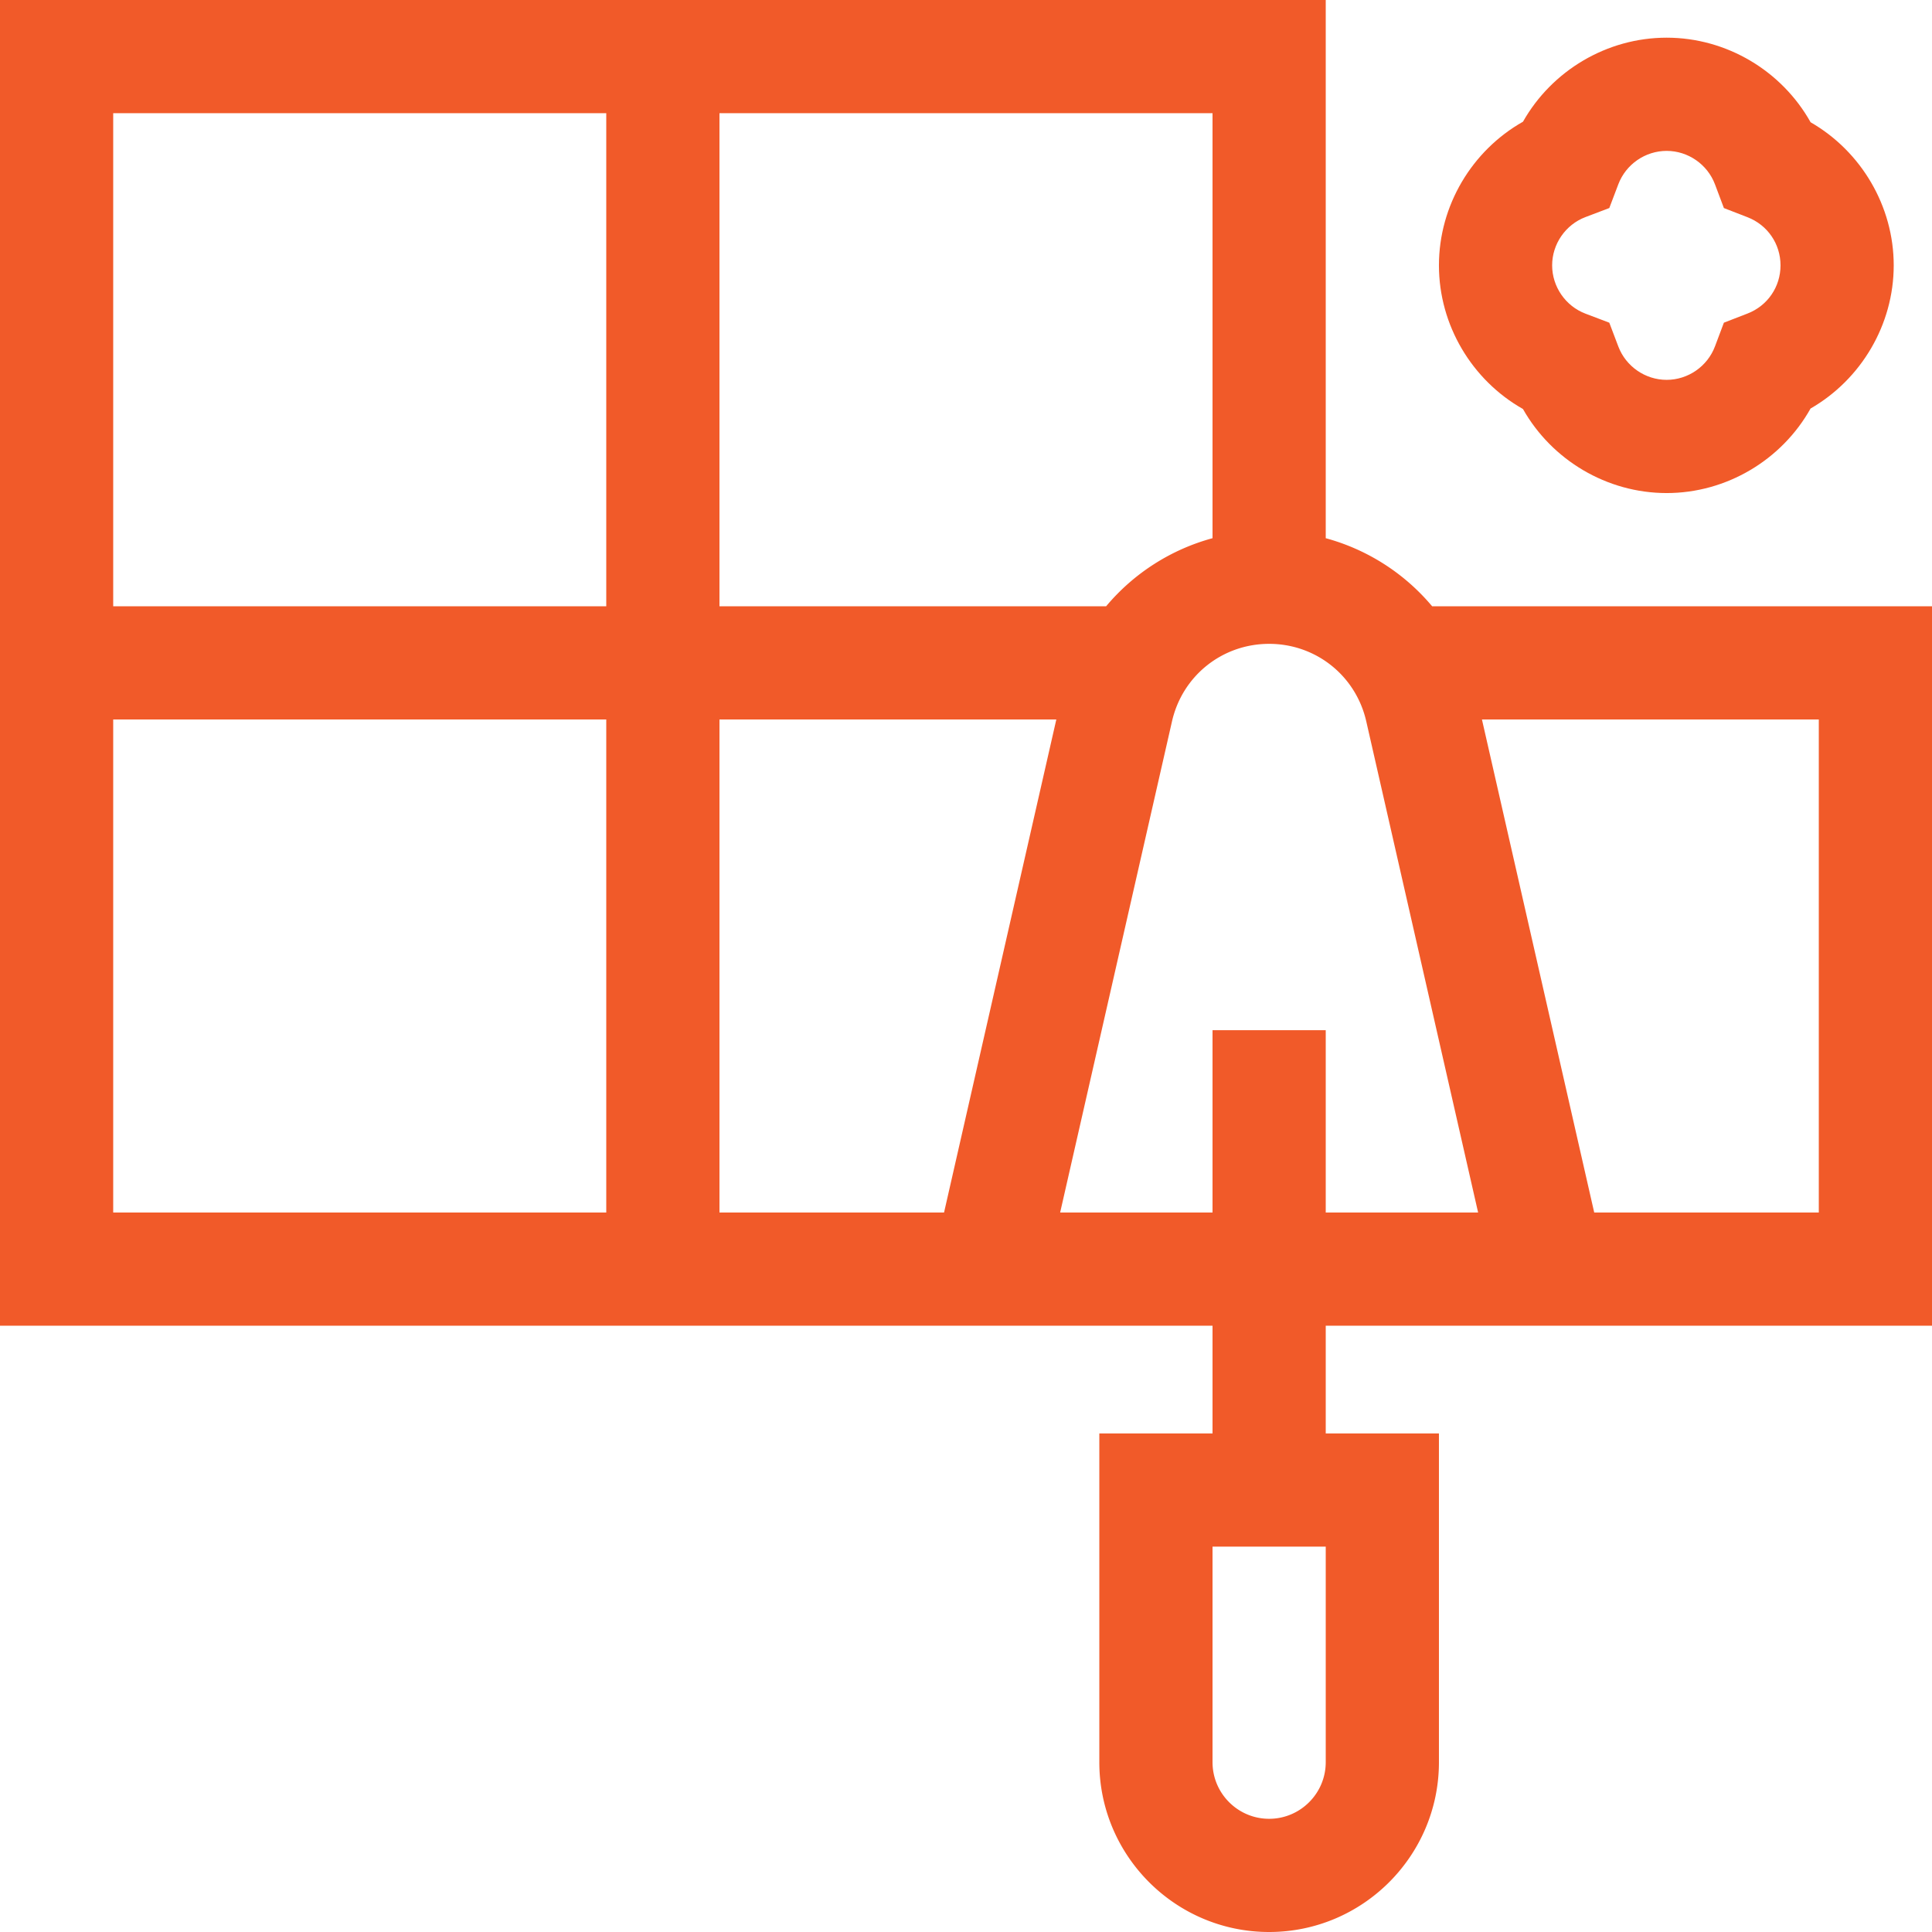 <svg viewBox="0 0 512 512" xmlns="http://www.w3.org/2000/svg"><g fill="#f15a29"><path d="M379.529 160.667a55.943 55.943 0 0 0-28.196-18.038V0H0v351.333h321.333v28.539h-30V467c0 24.813 20.187 45 45 45s45-20.187 45-45v-87.127h-30v-28.539H512V160.667zM351.333 467c0 8.271-6.729 15-15 15s-15-6.729-15-15v-57.127h30zM190.667 30h130.666v112.628a55.943 55.943 0 0 0-28.196 18.038h-102.47zM30 30h130.667v130.667H30zm130.667 291.333H30V190.667h130.667zm30 0V190.667h89.27l-29.756 130.667h-59.514zm160.666 0V273.01h-30v48.323h-40.384l29.644-130.169c2.753-12.092 13.338-20.538 25.74-20.538s22.988 8.446 25.741 20.539l29.643 130.169h-40.384zm130.667 0h-59.515L392.73 190.666H482z"/><path d="M403.602 108.393c7.653 13.541 22.236 22.272 38.067 22.274h.003c15.896 0 30.517-8.787 38.148-22.407 13.396-7.693 22.035-22.222 22.036-37.929.001-15.706-8.635-30.237-22.03-37.932-7.631-13.623-22.249-22.411-38.147-22.413h-.003c-15.829 0-30.413 8.729-38.068 22.268-13.542 7.654-22.273 22.236-22.274 38.068-.002 15.83 8.728 30.414 22.268 38.071zm16.569-50.867 6.311-2.394 2.395-6.31c2.006-5.285 7.149-8.836 12.8-8.836h.001c5.668 0 10.816 3.565 12.812 8.872l2.362 6.282 6.258 2.425c5.314 2.059 8.748 7.069 8.748 12.764 0 5.694-3.435 10.704-8.749 12.762l-6.259 2.424-2.363 6.282c-1.996 5.305-7.146 8.869-12.813 8.869h-.001c-5.65 0-10.794-3.552-12.798-8.837l-2.394-6.312-6.312-2.394c-5.285-2.005-8.835-7.149-8.835-12.8-.001-5.65 3.551-10.793 8.837-12.797z"/></g></svg>